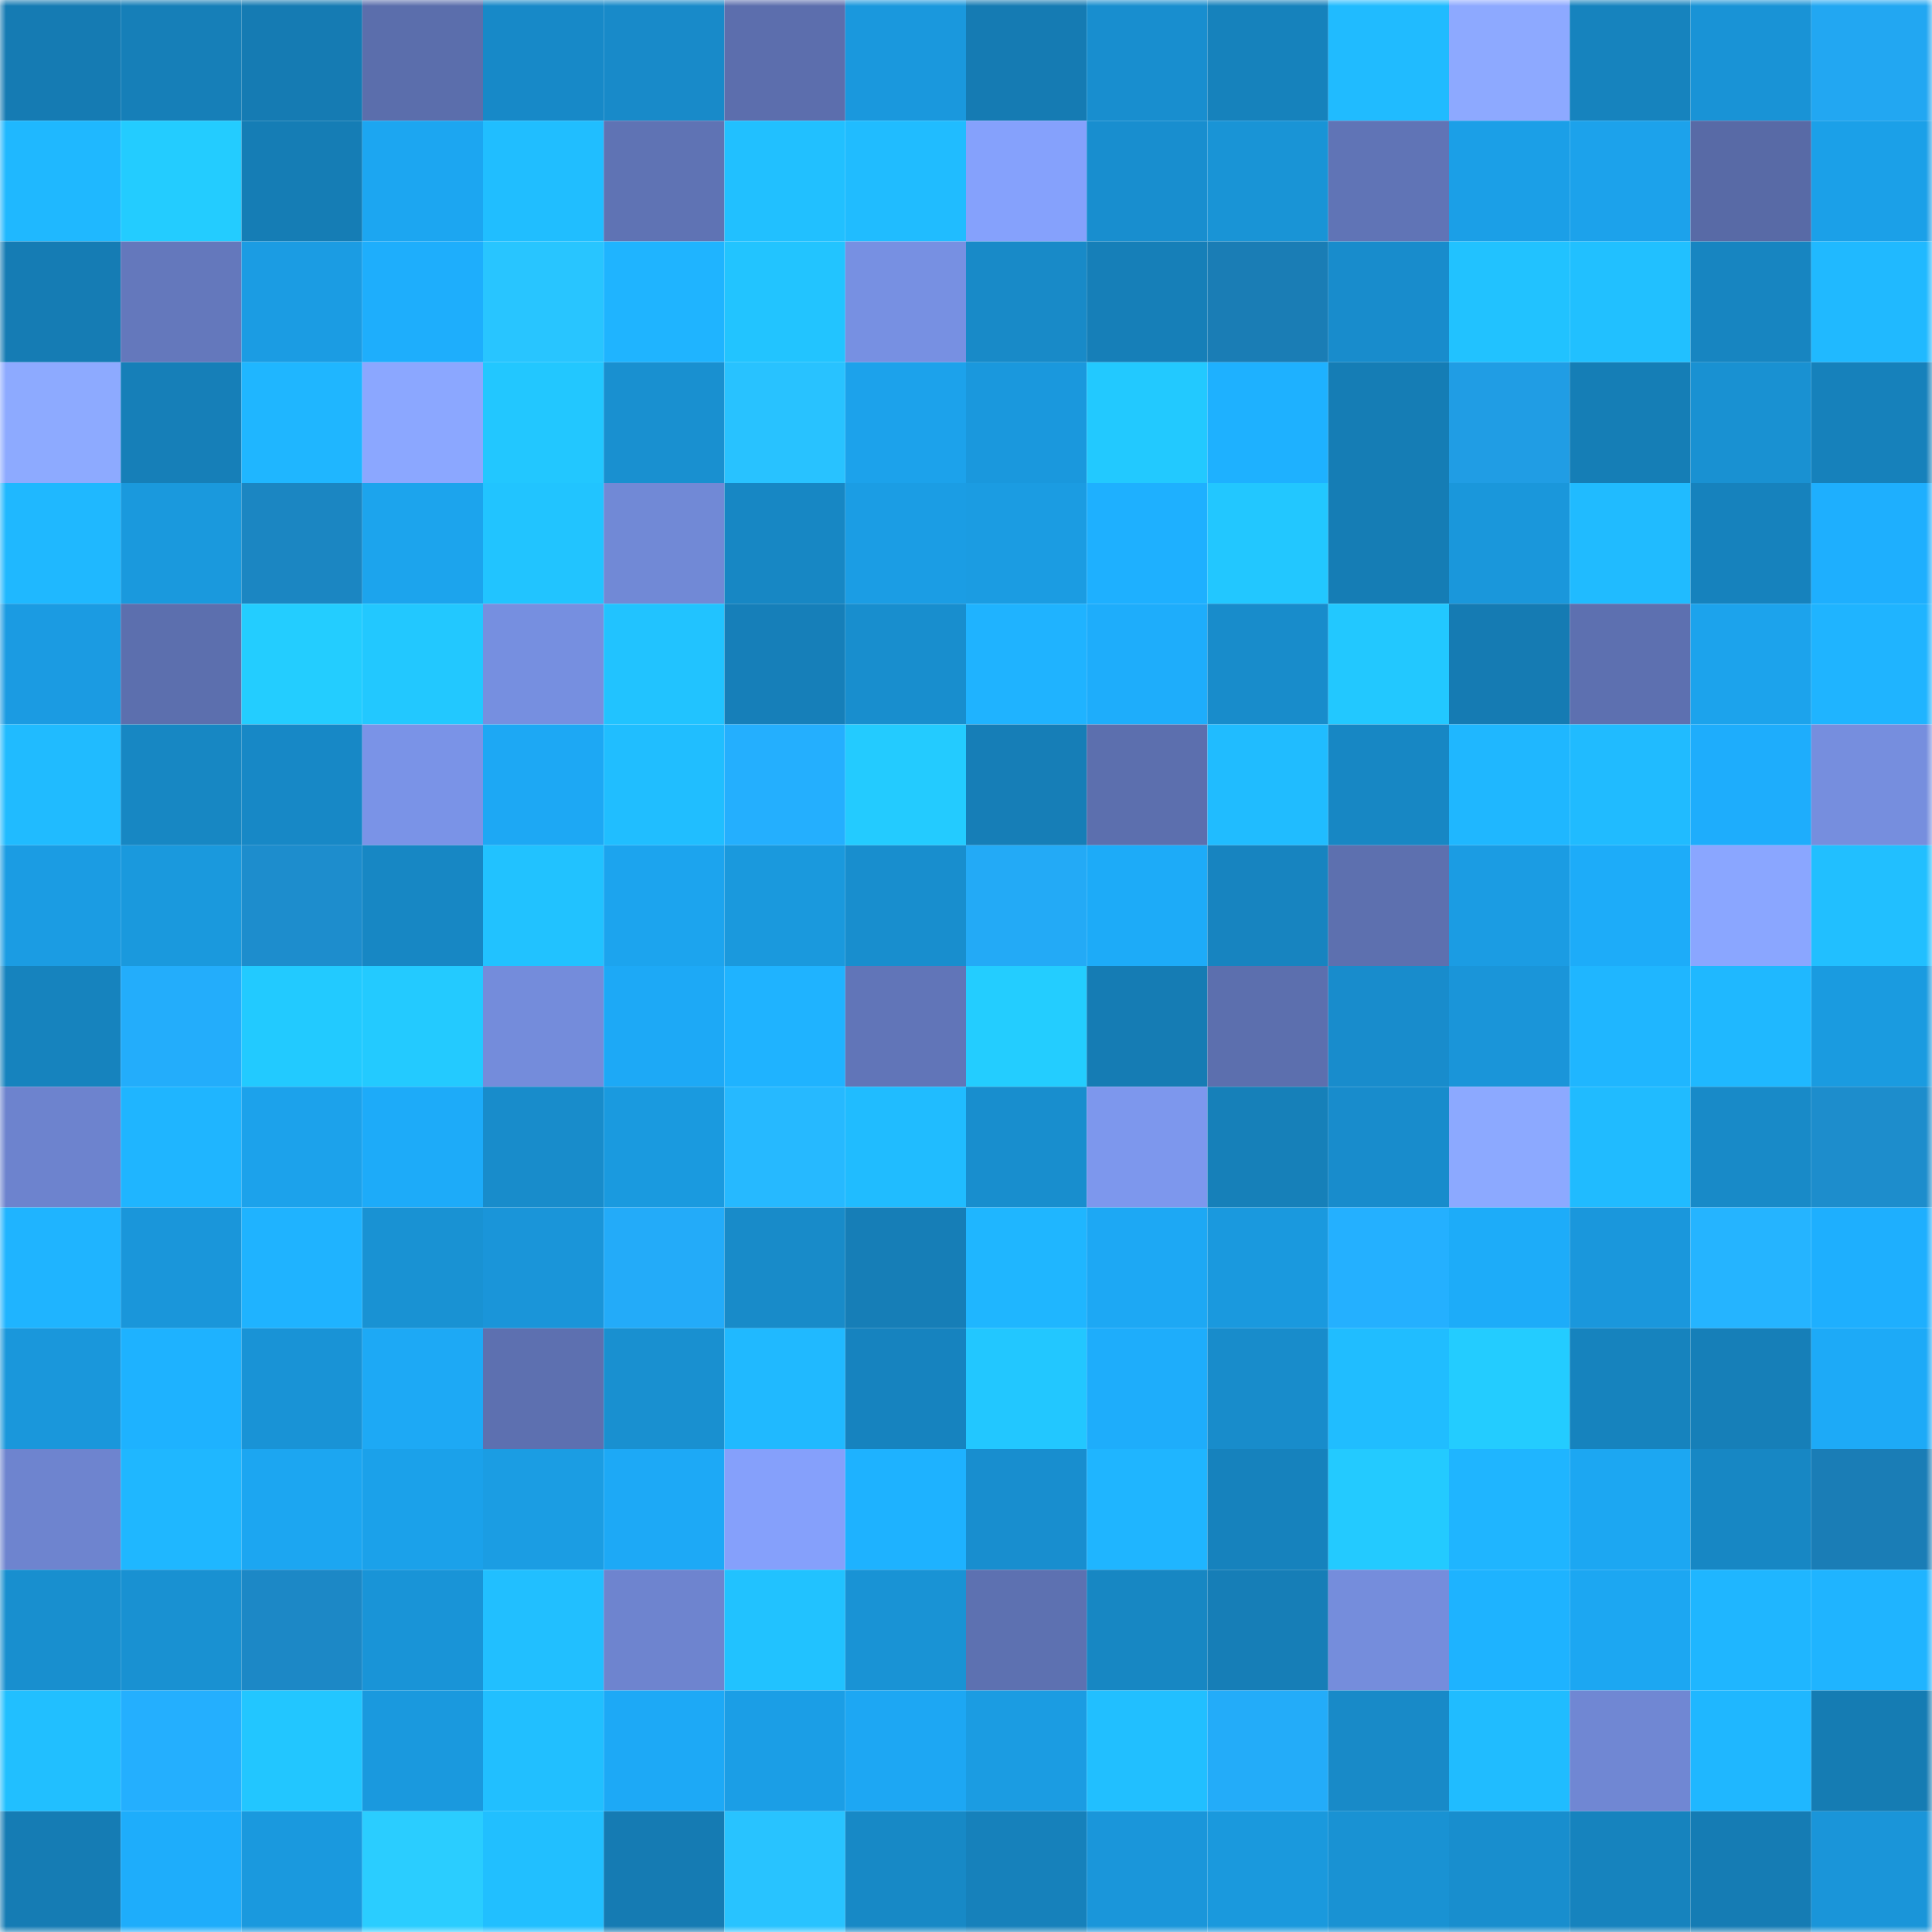 <svg viewBox="0 0 160 160" fill="none" role="img" xmlns="http://www.w3.org/2000/svg" width="240" height="240" name="ens%2Cdomak.eth"><mask id="864768213" mask-type="alpha" maskUnits="userSpaceOnUse" x="0" y="0" width="160" height="160"><rect width="160" height="160" fill="#FFFFFF"></rect></mask><g mask="url(#864768213)"><rect x="0" y="0" width="10" height="10" fill="#157bb3"></rect><rect x="10" y="0" width="10" height="10" fill="#167fb8"></rect><rect x="20" y="0" width="10" height="10" fill="#157bb3"></rect><rect x="30" y="0" width="10" height="10" fill="#5b6eac"></rect><rect x="40" y="0" width="10" height="10" fill="#1789c8"></rect><rect x="50" y="0" width="10" height="10" fill="#188ac9"></rect><rect x="60" y="0" width="10" height="10" fill="#5c6ead"></rect><rect x="70" y="0" width="10" height="10" fill="#1a98dd"></rect><rect x="80" y="0" width="10" height="10" fill="#157bb3"></rect><rect x="90" y="0" width="10" height="10" fill="#188ecf"></rect><rect x="100" y="0" width="10" height="10" fill="#1682bc"></rect><rect x="110" y="0" width="10" height="10" fill="#20bbff"></rect><rect x="120" y="0" width="10" height="10" fill="#8da9ff"></rect><rect x="130" y="0" width="10" height="10" fill="#1683be"></rect><rect x="140" y="0" width="10" height="10" fill="#1993d6"></rect><rect x="150" y="0" width="10" height="10" fill="#22a7f2"></rect><rect x="0" y="10" width="10" height="10" fill="#1fb8ff"></rect><rect x="10" y="10" width="10" height="10" fill="#23ccff"></rect><rect x="20" y="10" width="10" height="10" fill="#157db5"></rect><rect x="30" y="10" width="10" height="10" fill="#1ca6f1"></rect><rect x="40" y="10" width="10" height="10" fill="#20beff"></rect><rect x="50" y="10" width="10" height="10" fill="#5f73b4"></rect><rect x="60" y="10" width="10" height="10" fill="#21c0ff"></rect><rect x="70" y="10" width="10" height="10" fill="#20bcff"></rect><rect x="80" y="10" width="10" height="10" fill="#85a1fc"></rect><rect x="90" y="10" width="10" height="10" fill="#188ecf"></rect><rect x="100" y="10" width="10" height="10" fill="#1994d6"></rect><rect x="110" y="10" width="10" height="10" fill="#6074b6"></rect><rect x="120" y="10" width="10" height="10" fill="#1b9fe7"></rect><rect x="130" y="10" width="10" height="10" fill="#1ca2eb"></rect><rect x="140" y="10" width="10" height="10" fill="#586aa6"></rect><rect x="150" y="10" width="10" height="10" fill="#1ba0e8"></rect><rect x="0" y="20" width="10" height="10" fill="#157cb4"></rect><rect x="10" y="20" width="10" height="10" fill="#6478bc"></rect><rect x="20" y="20" width="10" height="10" fill="#1b9ce3"></rect><rect x="30" y="20" width="10" height="10" fill="#1eaefc"></rect><rect x="40" y="20" width="10" height="10" fill="#28c5ff"></rect><rect x="50" y="20" width="10" height="10" fill="#1fb4ff"></rect><rect x="60" y="20" width="10" height="10" fill="#22c4ff"></rect><rect x="70" y="20" width="10" height="10" fill="#7790e2"></rect><rect x="80" y="20" width="10" height="10" fill="#188ac8"></rect><rect x="90" y="20" width="10" height="10" fill="#167fb8"></rect><rect x="100" y="20" width="10" height="10" fill="#1a7db5"></rect><rect x="110" y="20" width="10" height="10" fill="#188ccc"></rect><rect x="120" y="20" width="10" height="10" fill="#21c2ff"></rect><rect x="130" y="20" width="10" height="10" fill="#21c0ff"></rect><rect x="140" y="20" width="10" height="10" fill="#1785c1"></rect><rect x="150" y="20" width="10" height="10" fill="#20b9ff"></rect><rect x="0" y="30" width="10" height="10" fill="#8daaff"></rect><rect x="10" y="30" width="10" height="10" fill="#167fb8"></rect><rect x="20" y="30" width="10" height="10" fill="#1fb6ff"></rect><rect x="30" y="30" width="10" height="10" fill="#8ba7ff"></rect><rect x="40" y="30" width="10" height="10" fill="#22c7ff"></rect><rect x="50" y="30" width="10" height="10" fill="#1990d0"></rect><rect x="60" y="30" width="10" height="10" fill="#28c2ff"></rect><rect x="70" y="30" width="10" height="10" fill="#1ca2eb"></rect><rect x="80" y="30" width="10" height="10" fill="#1a98dd"></rect><rect x="90" y="30" width="10" height="10" fill="#22c9ff"></rect><rect x="100" y="30" width="10" height="10" fill="#1eb1ff"></rect><rect x="110" y="30" width="10" height="10" fill="#157db5"></rect><rect x="120" y="30" width="10" height="10" fill="#209de4"></rect><rect x="130" y="30" width="10" height="10" fill="#157eb6"></rect><rect x="140" y="30" width="10" height="10" fill="#1991d2"></rect><rect x="150" y="30" width="10" height="10" fill="#1681bb"></rect><rect x="0" y="40" width="10" height="10" fill="#1fb8ff"></rect><rect x="10" y="40" width="10" height="10" fill="#1a99dd"></rect><rect x="20" y="40" width="10" height="10" fill="#1b86c2"></rect><rect x="30" y="40" width="10" height="10" fill="#1ca4ed"></rect><rect x="40" y="40" width="10" height="10" fill="#21c4ff"></rect><rect x="50" y="40" width="10" height="10" fill="#7189d6"></rect><rect x="60" y="40" width="10" height="10" fill="#1787c4"></rect><rect x="70" y="40" width="10" height="10" fill="#1b9de4"></rect><rect x="80" y="40" width="10" height="10" fill="#1b9ce2"></rect><rect x="90" y="40" width="10" height="10" fill="#1eb0ff"></rect><rect x="100" y="40" width="10" height="10" fill="#22c7ff"></rect><rect x="110" y="40" width="10" height="10" fill="#157db5"></rect><rect x="120" y="40" width="10" height="10" fill="#1a97db"></rect><rect x="130" y="40" width="10" height="10" fill="#20bbff"></rect><rect x="140" y="40" width="10" height="10" fill="#1682bd"></rect><rect x="150" y="40" width="10" height="10" fill="#1eaffe"></rect><rect x="0" y="50" width="10" height="10" fill="#1b9be2"></rect><rect x="10" y="50" width="10" height="10" fill="#5c6fae"></rect><rect x="20" y="50" width="10" height="10" fill="#23cdff"></rect><rect x="30" y="50" width="10" height="10" fill="#22c8ff"></rect><rect x="40" y="50" width="10" height="10" fill="#768fe0"></rect><rect x="50" y="50" width="10" height="10" fill="#21c3ff"></rect><rect x="60" y="50" width="10" height="10" fill="#167fb9"></rect><rect x="70" y="50" width="10" height="10" fill="#188ece"></rect><rect x="80" y="50" width="10" height="10" fill="#1fb3ff"></rect><rect x="90" y="50" width="10" height="10" fill="#1eadfb"></rect><rect x="100" y="50" width="10" height="10" fill="#188ccb"></rect><rect x="110" y="50" width="10" height="10" fill="#22c8ff"></rect><rect x="120" y="50" width="10" height="10" fill="#157bb3"></rect><rect x="130" y="50" width="10" height="10" fill="#5d70b0"></rect><rect x="140" y="50" width="10" height="10" fill="#1ca3ec"></rect><rect x="150" y="50" width="10" height="10" fill="#1fb4ff"></rect><rect x="0" y="60" width="10" height="10" fill="#20bbff"></rect><rect x="10" y="60" width="10" height="10" fill="#1787c3"></rect><rect x="20" y="60" width="10" height="10" fill="#1788c6"></rect><rect x="30" y="60" width="10" height="10" fill="#7a93e7"></rect><rect x="40" y="60" width="10" height="10" fill="#1da8f4"></rect><rect x="50" y="60" width="10" height="10" fill="#20beff"></rect><rect x="60" y="60" width="10" height="10" fill="#24affe"></rect><rect x="70" y="60" width="10" height="10" fill="#23cbff"></rect><rect x="80" y="60" width="10" height="10" fill="#167eb7"></rect><rect x="90" y="60" width="10" height="10" fill="#5c6fae"></rect><rect x="100" y="60" width="10" height="10" fill="#20bcff"></rect><rect x="110" y="60" width="10" height="10" fill="#1787c4"></rect><rect x="120" y="60" width="10" height="10" fill="#1fb7ff"></rect><rect x="130" y="60" width="10" height="10" fill="#20bbff"></rect><rect x="140" y="60" width="10" height="10" fill="#1eadfc"></rect><rect x="150" y="60" width="10" height="10" fill="#768ede"></rect><rect x="0" y="70" width="10" height="10" fill="#1b9ce3"></rect><rect x="10" y="70" width="10" height="10" fill="#1a99dd"></rect><rect x="20" y="70" width="10" height="10" fill="#1d8dcd"></rect><rect x="30" y="70" width="10" height="10" fill="#1787c4"></rect><rect x="40" y="70" width="10" height="10" fill="#21c2ff"></rect><rect x="50" y="70" width="10" height="10" fill="#1ca4ee"></rect><rect x="60" y="70" width="10" height="10" fill="#1a99dd"></rect><rect x="70" y="70" width="10" height="10" fill="#188ece"></rect><rect x="80" y="70" width="10" height="10" fill="#23aaf6"></rect><rect x="90" y="70" width="10" height="10" fill="#1dabf8"></rect><rect x="100" y="70" width="10" height="10" fill="#1784c0"></rect><rect x="110" y="70" width="10" height="10" fill="#5d70af"></rect><rect x="120" y="70" width="10" height="10" fill="#1b9ce3"></rect><rect x="130" y="70" width="10" height="10" fill="#1dacf9"></rect><rect x="140" y="70" width="10" height="10" fill="#8aa6ff"></rect><rect x="150" y="70" width="10" height="10" fill="#21bfff"></rect><rect x="0" y="80" width="10" height="10" fill="#1683be"></rect><rect x="10" y="80" width="10" height="10" fill="#23adfb"></rect><rect x="20" y="80" width="10" height="10" fill="#22caff"></rect><rect x="30" y="80" width="10" height="10" fill="#23caff"></rect><rect x="40" y="80" width="10" height="10" fill="#748cdb"></rect><rect x="50" y="80" width="10" height="10" fill="#1da9f6"></rect><rect x="60" y="80" width="10" height="10" fill="#1fb3ff"></rect><rect x="70" y="80" width="10" height="10" fill="#6175b8"></rect><rect x="80" y="80" width="10" height="10" fill="#23cdff"></rect><rect x="90" y="80" width="10" height="10" fill="#157cb4"></rect><rect x="100" y="80" width="10" height="10" fill="#5c6fae"></rect><rect x="110" y="80" width="10" height="10" fill="#188ccc"></rect><rect x="120" y="80" width="10" height="10" fill="#1a95d9"></rect><rect x="130" y="80" width="10" height="10" fill="#1fb6ff"></rect><rect x="140" y="80" width="10" height="10" fill="#1fb8ff"></rect><rect x="150" y="80" width="10" height="10" fill="#1a9be0"></rect><rect x="0" y="90" width="10" height="10" fill="#6d83ce"></rect><rect x="10" y="90" width="10" height="10" fill="#1fb5ff"></rect><rect x="20" y="90" width="10" height="10" fill="#1ca2eb"></rect><rect x="30" y="90" width="10" height="10" fill="#1dabf9"></rect><rect x="40" y="90" width="10" height="10" fill="#188ccb"></rect><rect x="50" y="90" width="10" height="10" fill="#1a9adf"></rect><rect x="60" y="90" width="10" height="10" fill="#26b9ff"></rect><rect x="70" y="90" width="10" height="10" fill="#20bcff"></rect><rect x="80" y="90" width="10" height="10" fill="#188ece"></rect><rect x="90" y="90" width="10" height="10" fill="#7d97ed"></rect><rect x="100" y="90" width="10" height="10" fill="#1680b9"></rect><rect x="110" y="90" width="10" height="10" fill="#188ccc"></rect><rect x="120" y="90" width="10" height="10" fill="#8ca9ff"></rect><rect x="130" y="90" width="10" height="10" fill="#20bbff"></rect><rect x="140" y="90" width="10" height="10" fill="#188ac8"></rect><rect x="150" y="90" width="10" height="10" fill="#1d8dcc"></rect><rect x="0" y="100" width="10" height="10" fill="#1fb4ff"></rect><rect x="10" y="100" width="10" height="10" fill="#1a96da"></rect><rect x="20" y="100" width="10" height="10" fill="#1fb3ff"></rect><rect x="30" y="100" width="10" height="10" fill="#1992d3"></rect><rect x="40" y="100" width="10" height="10" fill="#1a95d9"></rect><rect x="50" y="100" width="10" height="10" fill="#23abf9"></rect><rect x="60" y="100" width="10" height="10" fill="#188bc9"></rect><rect x="70" y="100" width="10" height="10" fill="#167eb7"></rect><rect x="80" y="100" width="10" height="10" fill="#1fb6ff"></rect><rect x="90" y="100" width="10" height="10" fill="#1da8f4"></rect><rect x="100" y="100" width="10" height="10" fill="#1a99de"></rect><rect x="110" y="100" width="10" height="10" fill="#24b0ff"></rect><rect x="120" y="100" width="10" height="10" fill="#1dacf9"></rect><rect x="130" y="100" width="10" height="10" fill="#1a97dc"></rect><rect x="140" y="100" width="10" height="10" fill="#25b4ff"></rect><rect x="150" y="100" width="10" height="10" fill="#1eaffe"></rect><rect x="0" y="110" width="10" height="10" fill="#1a97db"></rect><rect x="10" y="110" width="10" height="10" fill="#1eb2ff"></rect><rect x="20" y="110" width="10" height="10" fill="#1993d6"></rect><rect x="30" y="110" width="10" height="10" fill="#1da9f5"></rect><rect x="40" y="110" width="10" height="10" fill="#5d70b0"></rect><rect x="50" y="110" width="10" height="10" fill="#1990d0"></rect><rect x="60" y="110" width="10" height="10" fill="#20b9ff"></rect><rect x="70" y="110" width="10" height="10" fill="#1683bf"></rect><rect x="80" y="110" width="10" height="10" fill="#22c7ff"></rect><rect x="90" y="110" width="10" height="10" fill="#1eadfb"></rect><rect x="100" y="110" width="10" height="10" fill="#188ccb"></rect><rect x="110" y="110" width="10" height="10" fill="#20bdff"></rect><rect x="120" y="110" width="10" height="10" fill="#23ccff"></rect><rect x="130" y="110" width="10" height="10" fill="#1683be"></rect><rect x="140" y="110" width="10" height="10" fill="#167fb8"></rect><rect x="150" y="110" width="10" height="10" fill="#1daaf7"></rect><rect x="0" y="120" width="10" height="10" fill="#6e84cf"></rect><rect x="10" y="120" width="10" height="10" fill="#1fb7ff"></rect><rect x="20" y="120" width="10" height="10" fill="#1ca6f1"></rect><rect x="30" y="120" width="10" height="10" fill="#1ba1ea"></rect><rect x="40" y="120" width="10" height="10" fill="#1b9de3"></rect><rect x="50" y="120" width="10" height="10" fill="#1da9f6"></rect><rect x="60" y="120" width="10" height="10" fill="#85a0fb"></rect><rect x="70" y="120" width="10" height="10" fill="#1eb2ff"></rect><rect x="80" y="120" width="10" height="10" fill="#188ecf"></rect><rect x="90" y="120" width="10" height="10" fill="#1fb5ff"></rect><rect x="100" y="120" width="10" height="10" fill="#1682bd"></rect><rect x="110" y="120" width="10" height="10" fill="#23caff"></rect><rect x="120" y="120" width="10" height="10" fill="#1fb5ff"></rect><rect x="130" y="120" width="10" height="10" fill="#1ca7f2"></rect><rect x="140" y="120" width="10" height="10" fill="#1787c4"></rect><rect x="150" y="120" width="10" height="10" fill="#1a7db6"></rect><rect x="0" y="130" width="10" height="10" fill="#188fcf"></rect><rect x="10" y="130" width="10" height="10" fill="#1991d2"></rect><rect x="20" y="130" width="10" height="10" fill="#1c88c6"></rect><rect x="30" y="130" width="10" height="10" fill="#1994d7"></rect><rect x="40" y="130" width="10" height="10" fill="#21bfff"></rect><rect x="50" y="130" width="10" height="10" fill="#6e84cf"></rect><rect x="60" y="130" width="10" height="10" fill="#21c2ff"></rect><rect x="70" y="130" width="10" height="10" fill="#1993d5"></rect><rect x="80" y="130" width="10" height="10" fill="#5d71b1"></rect><rect x="90" y="130" width="10" height="10" fill="#1787c3"></rect><rect x="100" y="130" width="10" height="10" fill="#167eb7"></rect><rect x="110" y="130" width="10" height="10" fill="#758ddc"></rect><rect x="120" y="130" width="10" height="10" fill="#1eb3ff"></rect><rect x="130" y="130" width="10" height="10" fill="#1ca7f2"></rect><rect x="140" y="130" width="10" height="10" fill="#1fb6ff"></rect><rect x="150" y="130" width="10" height="10" fill="#1fb4ff"></rect><rect x="0" y="140" width="10" height="10" fill="#21bfff"></rect><rect x="10" y="140" width="10" height="10" fill="#24affe"></rect><rect x="20" y="140" width="10" height="10" fill="#22c6ff"></rect><rect x="30" y="140" width="10" height="10" fill="#1a99de"></rect><rect x="40" y="140" width="10" height="10" fill="#21bfff"></rect><rect x="50" y="140" width="10" height="10" fill="#1da9f6"></rect><rect x="60" y="140" width="10" height="10" fill="#1b9ee6"></rect><rect x="70" y="140" width="10" height="10" fill="#1da7f3"></rect><rect x="80" y="140" width="10" height="10" fill="#1b9ce2"></rect><rect x="90" y="140" width="10" height="10" fill="#21bfff"></rect><rect x="100" y="140" width="10" height="10" fill="#23acf9"></rect><rect x="110" y="140" width="10" height="10" fill="#188ac8"></rect><rect x="120" y="140" width="10" height="10" fill="#20bcff"></rect><rect x="130" y="140" width="10" height="10" fill="#7087d3"></rect><rect x="140" y="140" width="10" height="10" fill="#1fb7ff"></rect><rect x="150" y="140" width="10" height="10" fill="#157cb3"></rect><rect x="0" y="150" width="10" height="10" fill="#157cb4"></rect><rect x="10" y="150" width="10" height="10" fill="#1eadfb"></rect><rect x="20" y="150" width="10" height="10" fill="#1a99de"></rect><rect x="30" y="150" width="10" height="10" fill="#2acdff"></rect><rect x="40" y="150" width="10" height="10" fill="#21bfff"></rect><rect x="50" y="150" width="10" height="10" fill="#157bb3"></rect><rect x="60" y="150" width="10" height="10" fill="#28c3ff"></rect><rect x="70" y="150" width="10" height="10" fill="#1789c6"></rect><rect x="80" y="150" width="10" height="10" fill="#1681bb"></rect><rect x="90" y="150" width="10" height="10" fill="#1a96da"></rect><rect x="100" y="150" width="10" height="10" fill="#1a99dd"></rect><rect x="110" y="150" width="10" height="10" fill="#1992d3"></rect><rect x="120" y="150" width="10" height="10" fill="#188ece"></rect><rect x="130" y="150" width="10" height="10" fill="#1683be"></rect><rect x="140" y="150" width="10" height="10" fill="#157cb4"></rect><rect x="150" y="150" width="10" height="10" fill="#1a95d9"></rect></g></svg>